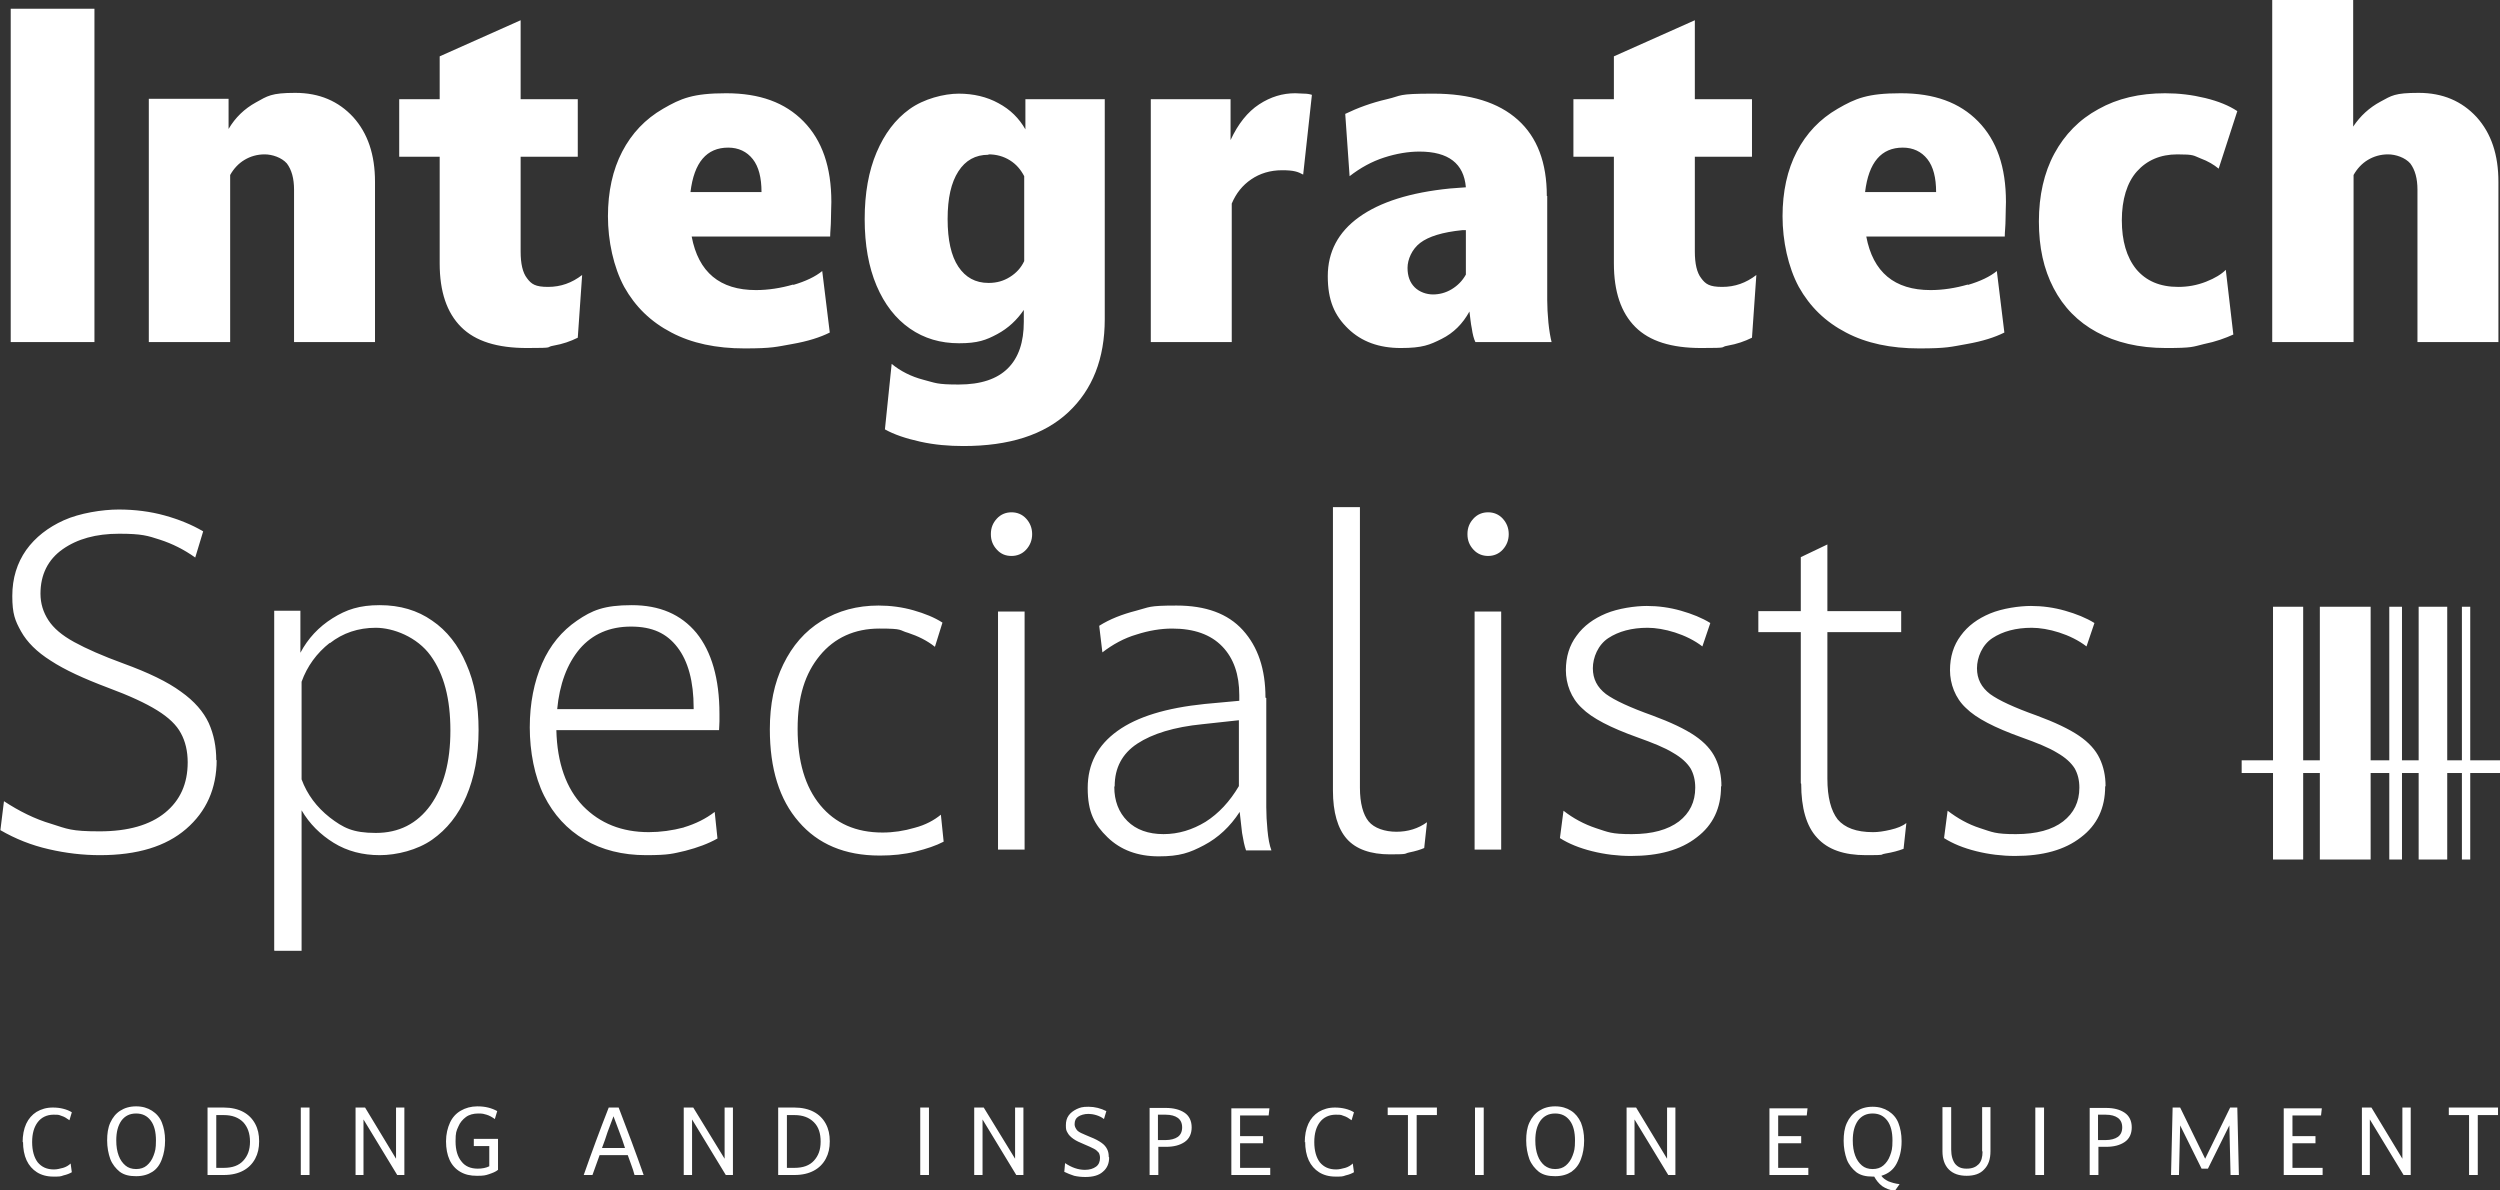 <svg xmlns="http://www.w3.org/2000/svg" id="Layer_1" viewBox="0 0 630 300"><rect x="0" y="0" width="630" height="300" fill="#333333" stroke="none"/><defs><style>      .st0 {        fill: #fff;      }    </style></defs><path class="st0" d="M572.7,86.2h20.4v-42.1c.9-1.6,2.1-2.9,3.6-3.8,1.5-.9,3.2-1.4,5.1-1.4s4.3.8,5.6,2.3c1.2,1.6,1.8,3.8,1.8,6.6v38.4h20.4v-40.4c0-6.8-1.8-12.2-5.5-16.3-3.7-4-8.5-6.1-14.6-6.1s-6.8.7-9.6,2.2-5.1,3.6-6.9,6.3V0h-20.4v86.2ZM560.9,68c-1.1,1.1-2.7,2.1-5,3-2.3.9-4.6,1.3-7,1.3-4.6,0-8.1-1.5-10.6-4.5-2.4-3-3.6-7.1-3.6-12.3s1.3-9.5,3.8-12.3c2.5-2.8,5.9-4.3,10.2-4.3s4,.3,5.8,1c1.9.7,3.4,1.6,4.6,2.6l4.7-14.5c-2.1-1.4-4.8-2.5-8.1-3.3-3.3-.8-6.6-1.2-10.1-1.2-6.4,0-12,1.3-16.8,4-4.8,2.6-8.5,6.4-11.1,11.2-2.6,4.8-3.9,10.6-3.9,17.1s1.2,12,3.7,16.8,6.1,8.5,10.9,11.1c4.8,2.6,10.6,4,17.4,4s6.7-.3,9.6-1c3-.6,5.4-1.5,7.4-2.4l-1.9-16.3ZM479.5,37.2c2.6,0,4.7,1,6.2,2.9,1.5,1.9,2.2,4.7,2.2,8.3h-17.9c.9-7.5,4.1-11.2,9.5-11.2M495.9,71.7c-3.1.9-6.3,1.4-9.4,1.4-9.1,0-14.5-4.5-16.2-13.5h34.9c0-1.2.2-2.7.2-4.4s.1-3.1.1-4.3c0-8.8-2.3-15.5-7-20.3-4.7-4.8-11.1-7.1-19.5-7.1s-11.4,1.3-15.9,3.9c-4.5,2.6-7.9,6.2-10.3,10.8-2.4,4.6-3.6,10.1-3.6,16.3s1.4,12.8,4.1,17.8c2.8,5,6.7,8.8,11.9,11.5,5.1,2.7,11.3,4,18.4,4s8-.4,12-1.1c4-.7,7.1-1.7,9.5-2.9l-1.9-15.5c-1.7,1.4-4.2,2.6-7.3,3.5M406.7,66.4c0,7.1,1.8,12.4,5.4,16,3.6,3.6,9.1,5.3,16.6,5.3s4.4-.2,6.7-.6c2.3-.4,4.3-1.1,6.1-2l1.1-15.8c-2.6,2-5.4,3-8.6,3s-4.2-.7-5.3-2.2c-1.1-1.4-1.6-3.7-1.6-6.7v-23.9h14.4v-14.5h-14.4V5.1l-20.4,9.1v10.8h-10.2v14.5h10.2v26.9ZM357.9,61.2c2.1-1.6,5.6-2.7,10.6-3.2h.9c0-.1,0,11.2,0,11.2-.9,1.6-2.1,2.8-3.6,3.7-1.5.9-3.1,1.3-4.7,1.3s-3.4-.6-4.6-1.8c-1.2-1.2-1.8-2.8-1.8-4.9s1.1-4.7,3.2-6.3M389.8,49.4c0-8.4-2.4-14.8-7.3-19.2-4.9-4.4-12-6.6-21.3-6.6s-7.8.5-11.7,1.4c-3.9.9-7.4,2.2-10.5,3.7l1.1,15.7c2.7-2.1,5.6-3.7,8.7-4.7,3.1-1,6.1-1.5,8.9-1.5,7.3,0,11.2,3,11.7,9l-4,.3c-10,1-17.6,3.4-22.9,7.2-5.3,3.8-7.9,8.8-7.9,14.9s1.7,9.9,5.1,13.2c3.4,3.3,7.8,4.9,13.3,4.9s7.3-.8,10.3-2.3c3-1.5,5.3-3.8,7-6.9.2,1.4.3,2.9.6,4.3.2,1.4.5,2.6.9,3.4h19.2c-.3-1.2-.6-2.9-.8-4.9-.2-2.1-.3-4-.3-5.7v-26.2ZM290,86.2h20.4v-34.9c1.1-2.6,2.7-4.6,4.9-6.1,2.2-1.5,4.8-2.3,7.8-2.3s4,.4,5.3,1.1l2.2-20.1c-.6-.2-1.3-.3-2-.3-.8,0-1.5-.1-2.2-.1-3.2,0-6.2.9-9.1,2.8-2.9,1.9-5.3,4.9-7.2,9v-10.3h-20.1v61.3ZM249.1,38.9c2,0,3.8.5,5.4,1.5,1.6,1,2.7,2.3,3.6,4v21.4c-.8,1.7-2,3-3.6,4-1.6,1-3.3,1.5-5.4,1.5-3.3,0-5.8-1.4-7.6-4.1-1.8-2.7-2.7-6.7-2.7-12s.9-9.2,2.7-12c1.8-2.8,4.3-4.2,7.6-4.2M278.5,25h-20.1v7.6c-1.6-2.8-3.8-5-6.8-6.6-2.9-1.6-6.3-2.4-10-2.4s-8.8,1.3-12.4,3.9c-3.6,2.6-6.3,6.2-8.3,10.9-2,4.7-3,10.3-3,16.8s1,12.1,3,16.8c2,4.7,4.8,8.3,8.4,10.8,3.6,2.5,7.7,3.7,12.4,3.7s6.8-.8,9.6-2.3c2.8-1.5,5-3.6,6.7-6.1v3c0,5.1-1.3,9-4,11.7s-6.8,4.1-12.4,4.1-5.8-.4-8.9-1.2c-3.1-.8-5.8-2.2-8-4l-1.7,16.5c2.3,1.3,5.3,2.3,8.9,3.1s7.2,1.1,10.9,1.1c11.5,0,20.3-2.8,26.4-8.5,6.1-5.7,9.2-13.5,9.2-23.5V25ZM183.5,37.2c2.6,0,4.7,1,6.2,2.9s2.2,4.7,2.2,8.3h-17.9c.9-7.5,4.1-11.2,9.5-11.2M199.9,71.7c-3.1.9-6.3,1.4-9.4,1.4-9.1,0-14.5-4.5-16.2-13.5h34.9c0-1.2.2-2.7.2-4.4,0-1.7.1-3.1.1-4.3,0-8.8-2.3-15.5-7-20.3-4.7-4.8-11.1-7.1-19.5-7.1s-11.4,1.3-15.9,3.9c-4.5,2.6-7.9,6.2-10.3,10.8-2.4,4.6-3.6,10.1-3.6,16.3s1.4,12.8,4.1,17.8c2.8,5,6.7,8.8,11.9,11.5,5.1,2.7,11.3,4,18.4,4s8-.4,12-1.1,7.1-1.7,9.5-2.9l-1.9-15.5c-1.7,1.4-4.2,2.6-7.3,3.5M110.8,66.4c0,7.1,1.8,12.4,5.4,16,3.6,3.6,9.1,5.3,16.6,5.3s4.4-.2,6.7-.6,4.3-1.1,6.1-2l1.1-15.8c-2.6,2-5.4,3-8.6,3s-4.2-.7-5.3-2.2c-1.1-1.4-1.6-3.7-1.6-6.7v-23.9h14.4v-14.5h-14.4V5.1l-20.4,9.1v10.8h-10.2v14.5h10.2v26.9ZM37.6,86.2h20.4v-42.1c.9-1.6,2.1-2.9,3.6-3.8,1.5-.9,3.2-1.4,5.1-1.4s4.3.8,5.6,2.3c1.2,1.6,1.8,3.8,1.8,6.6v38.4h20.4v-40.4c0-6.8-1.8-12.2-5.5-16.3-3.7-4-8.5-6.1-14.6-6.1s-7,.8-9.9,2.4c-2.9,1.6-5.2,3.8-6.9,6.7v-7.6h-20.1v61.3ZM2.7,86.2h21.1V2.2H2.7v84.1Z"></path><path class="st0" d="M530.6,198.1c0-2.6-.5-4.9-1.5-7-1-2.1-2.7-4-5.2-5.7s-6.1-3.4-10.7-5.1c-5.6-2-9.5-3.8-11.7-5.4-2.2-1.7-3.3-3.8-3.3-6.5s1.3-5.9,3.9-7.6,5.9-2.6,9.9-2.6,9.8,1.6,13.8,4.7l2-5.9c-2.1-1.3-4.6-2.3-7.4-3.1-2.8-.8-5.7-1.2-8.6-1.2s-7.2.6-10.3,1.9-5.6,3.1-7.4,5.6c-1.8,2.4-2.7,5.3-2.7,8.7s1.3,7,4,9.5c2.6,2.6,7.3,5,14,7.4,3.9,1.4,6.9,2.6,9,3.9,2.1,1.2,3.5,2.5,4.4,3.9.8,1.4,1.2,3,1.2,4.9,0,3.6-1.4,6.4-4.1,8.5s-6.7,3.2-11.9,3.2-5.9-.5-9-1.5-5.7-2.5-8.2-4.4l-.9,6.9c2.2,1.4,4.9,2.5,8.1,3.3,3.2.8,6.5,1.2,9.8,1.2,7,0,12.5-1.5,16.6-4.7,4.1-3.1,6.1-7.4,6.1-12.8M453.9,197.5c0,6.1,1.3,10.7,4,13.6,2.7,3,6.8,4.4,12.3,4.4s3.2-.1,4.9-.4c1.8-.3,3.3-.7,4.6-1.2l.7-6.5c-1,.8-2.3,1.3-4,1.7-1.7.4-3.1.6-4.4.6-4.2,0-7.1-1.1-8.9-3.2-1.7-2.2-2.6-5.6-2.6-10.3v-36.9h18.6v-5.3h-18.6v-16.8l-6.7,3.2v13.6h-10.7v5.3h10.7v38.1ZM433.8,198.1c0-2.6-.5-4.9-1.5-7-1-2.1-2.7-4-5.2-5.7s-6.1-3.4-10.7-5.1c-5.6-2-9.5-3.8-11.7-5.4-2.2-1.7-3.3-3.8-3.3-6.5s1.3-5.9,3.9-7.6,5.9-2.6,9.9-2.6,9.8,1.6,13.8,4.7l2-5.9c-2.1-1.3-4.6-2.3-7.4-3.1-2.8-.8-5.7-1.2-8.6-1.2s-7.2.6-10.3,1.9c-3.1,1.3-5.6,3.1-7.4,5.6-1.8,2.4-2.7,5.3-2.7,8.7s1.3,7,4,9.5c2.6,2.6,7.3,5,14,7.4,3.9,1.4,6.9,2.6,9,3.9,2.1,1.2,3.5,2.5,4.4,3.9.8,1.4,1.2,3,1.2,4.9,0,3.6-1.4,6.4-4.1,8.5-2.8,2.1-6.7,3.2-11.9,3.2s-5.9-.5-9-1.5c-3-1-5.8-2.5-8.2-4.4l-.9,6.9c2.2,1.4,4.9,2.5,8.1,3.3,3.2.8,6.5,1.2,9.8,1.2,7,0,12.5-1.5,16.6-4.7,4.1-3.1,6.1-7.4,6.1-12.8M375,140.1c1.4,0,2.7-.5,3.7-1.6,1-1.1,1.5-2.4,1.5-3.9s-.5-2.8-1.5-3.9c-1-1.1-2.3-1.6-3.7-1.6s-2.7.5-3.7,1.6c-1,1.1-1.5,2.3-1.5,3.9s.5,2.8,1.5,3.9c1,1.1,2.3,1.6,3.7,1.6M371.6,214.1h6.7v-60h-6.7v60ZM335.9,199.2c0,5.5,1.2,9.6,3.5,12.2,2.3,2.6,6,3.9,10.9,3.9s3.4-.2,4.9-.5c1.5-.3,2.8-.7,3.7-1.1l.7-6.5c-2.2,1.6-4.8,2.4-7.7,2.4s-5.6-.9-7-2.6-2.2-4.6-2.2-8.5v-70.7h-6.8v71.4ZM280.9,198.1c0-4.6,1.9-8.2,5.7-10.7,3.8-2.5,9.3-4.2,16.4-4.9l9.2-1v16.6c-2.3,3.9-5.1,6.9-8.4,9-3.3,2-6.8,3.1-10.6,3.1s-6.9-1.1-9.1-3.3c-2.2-2.2-3.3-5.1-3.3-8.6M318.9,175.8c0-7.2-1.9-12.8-5.7-17s-9.4-6.2-16.7-6.2-6.7.4-10.2,1.3c-3.5.9-6.6,2.1-9.3,3.8l.8,6.7c2.6-2,5.5-3.6,8.6-4.5,3.1-1,6.1-1.5,9-1.5,5.5,0,9.7,1.5,12.6,4.5,2.9,3,4.3,7.1,4.3,12.3v1.4l-8.7.8c-9.7,1-17,3.2-22,6.8s-7.5,8.3-7.5,14.4,1.7,9.2,5,12.4c3.3,3.2,7.6,4.8,12.9,4.8s7.8-.9,11.4-2.8c3.6-1.9,6.6-4.7,9-8.4.2,1.7.4,3.5.6,5.3.3,1.8.6,3.3,1,4.4h6.4c-.5-1.3-.8-3-1-5.1-.2-2.1-.3-4-.3-5.8v-27.5ZM254.9,140.1c1.4,0,2.7-.5,3.7-1.6,1-1.1,1.5-2.4,1.5-3.9s-.5-2.8-1.5-3.9c-1-1.1-2.3-1.6-3.7-1.6s-2.7.5-3.7,1.6c-1,1.1-1.5,2.3-1.5,3.9s.5,2.8,1.5,3.9c1,1.1,2.2,1.6,3.7,1.6M251.5,214.1h6.7v-60h-6.7v60ZM221.8,215.6c3.1,0,6.1-.3,8.9-1,2.8-.7,5.2-1.5,7.1-2.5l-.7-6.8c-1.7,1.4-3.9,2.6-6.6,3.3-2.7.8-5.4,1.2-8.1,1.2-6.7,0-11.9-2.3-15.7-6.9-3.8-4.6-5.7-11-5.7-19.2s1.9-14,5.6-18.5c3.7-4.5,8.8-6.8,15-6.8s4.8.4,7.3,1.1c2.4.8,4.7,1.9,6.7,3.5l1.9-6.1c-2-1.3-4.5-2.3-7.3-3.1-2.8-.8-5.8-1.2-8.8-1.2-5.4,0-10.2,1.3-14.4,3.9s-7.3,6.2-9.6,10.9c-2.3,4.7-3.4,10.1-3.4,16.4,0,9.9,2.4,17.7,7.3,23.3,4.8,5.6,11.6,8.5,20.3,8.5M140.4,178.8c.6-6.4,2.5-11.5,5.7-15.3,3.2-3.7,7.5-5.6,12.9-5.6s9,1.7,11.7,5.2,4.1,8.6,4.1,15.3v.3h-34.4ZM172.4,208.5c-3,.8-6,1.2-8.9,1.2-6.8,0-12.3-2.2-16.6-6.6-4.2-4.4-6.5-10.8-6.7-19.1h41c0-.6.1-1.3.1-2.2v-1.9c0-8.9-2-15.7-5.8-20.4-3.9-4.7-9.3-7-16.3-7s-10,1.3-13.8,3.9c-3.8,2.6-6.8,6.2-8.8,10.8-2,4.6-3.1,10-3.1,16.1s1.2,12.4,3.6,17.2c2.4,4.8,5.8,8.5,10.2,11.1,4.4,2.6,9.6,3.9,15.5,3.9s6.8-.4,9.9-1.1c3.1-.8,5.8-1.8,8.1-3.1l-.7-6.7c-2.2,1.7-4.8,3-7.8,3.9M83.1,162.1c3.3-2.6,7.2-3.9,11.6-3.9s10.4,2.3,13.8,7c3.4,4.7,5,10.9,5,18.9s-1.7,14.1-5,18.8c-3.4,4.7-8,7-13.8,7s-8.2-1.3-11.6-3.9c-3.3-2.6-5.7-5.8-7.1-9.6v-24.6c1.4-3.9,3.8-7.2,7.1-9.8M69.2,239.6h6.8v-35.4c2,3.4,4.7,6.1,8.1,8.2,3.4,2.1,7.3,3.1,11.6,3.1s9.5-1.3,13.2-3.9c3.7-2.6,6.6-6.2,8.6-10.9,2-4.7,3.1-10.2,3.1-16.7s-1-12-3.1-16.7c-2-4.7-4.9-8.4-8.6-10.9-3.7-2.6-8.1-3.9-13.2-3.9s-8.4,1.1-11.9,3.3c-3.5,2.2-6.2,5.1-8.1,8.7v-10.6h-6.6v85.6ZM54.5,191.6c0-3.4-.6-6.5-1.9-9.4-1.3-2.8-3.6-5.5-7-7.9-3.4-2.5-8.2-4.8-14.5-7.1-5.2-1.9-9.3-3.7-12.4-5.4s-5.2-3.5-6.5-5.5c-1.3-2-2-4.2-2-6.7,0-4.8,1.9-8.6,5.6-11.2,3.7-2.6,8.4-3.9,14.2-3.9s7.2.5,10.3,1.5c3.1,1,6.1,2.5,8.9,4.5l2-6.6c-2.9-1.7-6.1-3-9.7-4-3.6-1-7.5-1.5-11.6-1.5s-9.8.9-13.8,2.7c-4,1.8-7.2,4.3-9.5,7.5-2.3,3.3-3.5,7.1-3.5,11.6s.7,6.2,2.2,8.9c1.5,2.7,4,5.2,7.5,7.4,3.5,2.3,8.3,4.5,14.4,6.8,5.4,2,9.5,3.9,12.4,5.7,2.9,1.8,4.9,3.7,6,5.8,1.1,2,1.7,4.5,1.7,7.3,0,5.4-1.9,9.6-5.7,12.7-3.8,3.1-9.3,4.7-16.5,4.7s-8.1-.6-12.2-1.9c-4.1-1.2-8.1-3.2-11.9-5.7l-.9,7.3c3.8,2.2,7.8,3.8,12.2,4.8,4.3,1,8.6,1.5,12.9,1.5,9.4,0,16.6-2.2,21.7-6.6,5.1-4.4,7.7-10.2,7.7-17.4"></path><path class="st0" d="M622.2,296.1h2.2v-15.1h5.1v-1.9h-12.4v1.9h5.1v15.1ZM595.1,296.1h2.1v-14s8.5,14,8.5,14h1.8v-17h-2.1v12.9s-7.8-12.9-7.8-12.9h-2.4v17ZM575.5,296.1h9.8v-1.8h-7.6v-6.2h5.8v-1.8h-5.8v-5.2h7.2l.2-1.8h-9.6v17ZM547,296.1h2.1l.3-12.5,5.4,10.9h1.6l5.4-10.9.3,12.5h2.1l-.4-17h-1.8l-6.3,12.9-6.3-12.9h-1.9l-.4,17ZM530.6,287.3h-1.9v-6.4h1.9c1.4,0,2.4.3,3.1.8.7.5,1.1,1.3,1.1,2.4s-.4,1.9-1.1,2.4c-.7.5-1.8.8-3.1.8M526.6,296.1h2.2v-7.1h1.9c2,0,3.5-.4,4.7-1.2,1.2-.8,1.8-2.1,1.8-3.7s-.6-2.9-1.8-3.7c-1.2-.8-2.7-1.2-4.7-1.2h-4.1v17ZM512.9,296.1h2.2v-17h-2.2v17ZM499.6,290.2c0,1.4-.3,2.5-1,3.2-.7.7-1.6,1.1-3,1.1s-2.2-.4-2.9-1.2c-.6-.8-1-2-1-3.6v-10.7h-2.2v11.1c0,1.9.5,3.5,1.6,4.6,1.1,1.1,2.6,1.6,4.5,1.6s3.4-.5,4.4-1.6c1.1-1.1,1.6-2.6,1.6-4.6v-11.1h-2.1v11.1ZM469.2,293.7c-.7-.6-1.3-1.4-1.7-2.5-.4-1.1-.6-2.3-.6-3.8,0-2.1.4-3.7,1.3-5,.9-1.2,2.1-1.8,3.7-1.8s2.8.6,3.7,1.8c.9,1.2,1.3,2.9,1.3,5s-.2,2.7-.6,3.8c-.4,1.1-1,1.9-1.7,2.5-.7.6-1.6.9-2.7.9s-2-.3-2.7-.9M479.2,287.5c0-1.7-.3-3.2-.8-4.5-.5-1.3-1.4-2.3-2.5-3-1.1-.7-2.4-1.1-4-1.1s-2.9.4-4,1.1c-1.1.7-1.9,1.7-2.5,3-.6,1.3-.8,2.8-.8,4.5s.3,3.3.8,4.7c.5,1.3,1.4,2.4,2.4,3.2,1.1.8,2.4,1.1,4.1,1.1h.4c.5.9,1.1,1.7,2,2.4.9.6,1.9,1,3.2,1.2l1.2-1.7c-1.1-.1-2-.4-2.8-.7-.8-.4-1.4-.8-1.8-1.4,1.7-.5,3-1.5,3.8-3s1.3-3.4,1.3-5.6M445.9,296.1h9.8v-1.8h-7.6v-6.2h5.8v-1.8h-5.8v-5.2h7.2l.2-1.8h-9.6v17ZM409.8,296.1h2.1v-14s8.5,14,8.5,14h1.8v-17h-2.1v12.9s-7.8-12.9-7.8-12.9h-2.4v17ZM394.6,293.7c-.7.6-1.6.9-2.7.9s-1.9-.3-2.7-.9c-.7-.6-1.3-1.4-1.7-2.5-.4-1.1-.6-2.3-.6-3.8,0-2.1.4-3.7,1.3-5,.9-1.2,2.1-1.8,3.7-1.8s2.8.6,3.7,1.8c.9,1.2,1.3,2.9,1.3,5s-.2,2.7-.6,3.8c-.4,1.1-1,1.9-1.7,2.5M387.8,295.3c1.1.8,2.4,1.1,4.1,1.1s3-.4,4.1-1.1c1.1-.8,1.9-1.8,2.4-3.2.5-1.3.8-2.9.8-4.7s-.3-3.2-.8-4.5c-.6-1.3-1.4-2.3-2.5-3-1.1-.7-2.4-1.1-4-1.1s-2.9.4-4,1.1c-1.1.7-1.9,1.7-2.5,3-.6,1.3-.8,2.8-.8,4.5s.3,3.3.8,4.7c.5,1.3,1.4,2.4,2.4,3.2M371.7,296.1h2.2v-17h-2.2v17ZM354.8,296.1h2.2v-15.1h5.1v-1.9h-12.4v1.9h5.1v15.1ZM328.9,287.7c0,1.8.3,3.4.9,4.7.6,1.3,1.5,2.3,2.6,3,1.1.7,2.5,1.1,4.1,1.1s1.8,0,2.6-.3c.9-.2,1.6-.5,2.1-.8l-.3-2.2c-.5.5-1.2.9-1.9,1.1-.8.2-1.5.4-2.3.4-1.8,0-3.1-.6-4.1-1.8-.9-1.2-1.4-2.9-1.4-5.1s.5-3.8,1.4-5c.9-1.2,2.3-1.9,4-1.9s1.3.1,2,.3c.7.2,1.3.6,2,1.1l.6-2c-.6-.4-1.4-.7-2.2-.9-.8-.2-1.7-.3-2.6-.3-1.6,0-2.9.4-4.1,1.1-1.1.7-2,1.7-2.6,3-.6,1.3-.9,2.9-.9,4.7M310.3,296.1h9.8v-1.8h-7.6v-6.2h5.8v-1.8h-5.8v-5.2h7.2l.2-1.8h-9.6v17ZM293.7,287.3h-1.9v-6.4h1.9c1.4,0,2.4.3,3.1.8.7.5,1.1,1.3,1.1,2.4s-.4,1.9-1.1,2.4c-.7.5-1.8.8-3.1.8M289.7,296.1h2.2v-7.1h1.9c2,0,3.5-.4,4.7-1.2,1.2-.8,1.8-2.1,1.8-3.7s-.6-2.9-1.8-3.7c-1.2-.8-2.8-1.2-4.7-1.2h-4.1v17ZM279.4,291.5c0-.7-.1-1.3-.4-1.9-.3-.6-.7-1.1-1.4-1.6-.7-.5-1.6-1-2.9-1.5-.9-.4-1.7-.7-2.3-1-.6-.3-1-.6-1.2-1-.2-.3-.4-.7-.4-1.2,0-.9.3-1.5.9-1.9.6-.4,1.5-.7,2.6-.7s2.8.4,3.9,1.3l.6-2c-1.4-.7-2.9-1.1-4.5-1.1s-2.1.2-3,.6c-.8.4-1.5.9-2,1.6-.5.7-.7,1.5-.7,2.5s.1,1.3.4,1.8c.3.6.8,1.1,1.5,1.6.7.5,1.6.9,2.8,1.4,1,.4,1.8.8,2.4,1.1.6.3.9.7,1.2,1,.2.4.3.8.3,1.3,0,.9-.3,1.7-1,2.2-.7.5-1.6.8-2.8.8-1.7,0-3.4-.6-5-1.7l-.2,2.2c.8.4,1.6.7,2.5,1,.9.2,1.8.3,2.8.3,1.9,0,3.4-.4,4.4-1.3,1.1-.9,1.6-2.1,1.6-3.6M245.5,296.1h2.1v-14s8.5,14,8.5,14h1.8v-17h-2.1v12.9s-7.9-12.9-7.9-12.9h-2.4v17ZM231.9,296.1h2.2v-17h-2.2v17ZM200.2,281c2.1,0,3.7.6,4.9,1.8s1.7,2.8,1.7,4.9-.6,3.6-1.7,4.8-2.7,1.8-4.9,1.8h-1.9v-13.3h1.9ZM196.1,296.1h4.1c2,0,3.6-.4,4.9-1.1,1.3-.7,2.3-1.7,3-3,.7-1.3,1-2.7,1-4.4s-.3-3.1-1-4.4c-.7-1.3-1.7-2.3-3-3-1.3-.7-3-1.1-4.9-1.1h-4.1v17ZM172.3,296.1h2.1v-14s8.5,14,8.5,14h1.8v-17h-2.1v12.9s-7.9-12.9-7.9-12.9h-2.4v17ZM157.5,289.3h-5.8c.5-1.3,1-2.7,1.4-4,.5-1.3,1-2.7,1.5-4,.5,1.3,1,2.7,1.5,4,.5,1.3,1,2.7,1.4,4M147.1,296.1h2.2c.3-.8.6-1.7.9-2.5.3-.8.6-1.7.9-2.5h7.1c.3.8.6,1.7.9,2.5.3.8.6,1.7.8,2.5h2.3c-2-5.7-4.1-11.3-6.3-17h-2.5c-2.2,5.6-4.3,11.3-6.3,17M125.5,287h-6.1v1.8h3.9v5.1c-.8.4-1.8.6-2.9.6-1.8,0-3.2-.6-4.1-1.8-1-1.2-1.5-2.9-1.5-5.1s.2-2.6.7-3.7c.4-1,1.1-1.8,1.9-2.4.8-.6,1.9-.9,3.1-.9s1.4.1,2.1.3c.7.2,1.4.6,2.1,1.1l.6-2c-.7-.4-1.5-.7-2.3-.9-.8-.2-1.7-.3-2.7-.3-1.6,0-3,.4-4.2,1.1s-2.1,1.7-2.7,3c-.6,1.3-1,2.9-1,4.7s.3,3.4.9,4.7c.6,1.3,1.5,2.3,2.7,3,1.2.7,2.5,1,4.2,1s2.1-.1,3-.4c.9-.3,1.7-.6,2.3-1.1v-7.9ZM89.5,296.1h2.1v-14s8.5,14,8.5,14h1.8v-17h-2.1v12.9s-7.8-12.9-7.8-12.9h-2.4v17ZM75.8,296.1h2.2v-17h-2.2v17ZM56.4,281c2.1,0,3.7.6,4.9,1.8,1.1,1.2,1.7,2.8,1.7,4.9s-.6,3.6-1.7,4.8c-1.1,1.2-2.7,1.8-4.9,1.8h-1.9v-13.3h1.9ZM52.3,296.1h4.1c2,0,3.6-.4,4.9-1.1,1.3-.7,2.3-1.7,3-3,.7-1.3,1-2.7,1-4.4s-.3-3.1-1-4.4c-.7-1.3-1.7-2.3-3-3-1.3-.7-3-1.1-4.9-1.1h-4.1v17ZM37,293.7c-.7.6-1.6.9-2.7.9s-2-.3-2.7-.9c-.7-.6-1.3-1.4-1.7-2.5s-.6-2.3-.6-3.8c0-2.1.4-3.7,1.3-5,.9-1.2,2.1-1.8,3.7-1.8s2.8.6,3.7,1.8c.9,1.2,1.3,2.9,1.3,5s-.2,2.7-.6,3.8c-.4,1.1-1,1.9-1.7,2.5M30.2,295.3c1.1.8,2.4,1.1,4.1,1.1s3-.4,4.1-1.1,1.9-1.8,2.4-3.2c.5-1.3.8-2.9.8-4.7s-.3-3.2-.8-4.5c-.5-1.3-1.4-2.3-2.5-3-1.1-.7-2.4-1.1-4-1.1s-2.9.4-4,1.1c-1.1.7-1.9,1.7-2.5,3-.6,1.3-.8,2.8-.8,4.5s.3,3.3.8,4.7c.5,1.3,1.4,2.4,2.4,3.2M5.8,287.7c0,1.8.3,3.4.9,4.7.6,1.3,1.5,2.3,2.6,3s2.5,1.1,4.1,1.1,1.8,0,2.6-.3c.9-.2,1.6-.5,2.1-.8l-.3-2.2c-.5.5-1.2.9-1.9,1.1-.8.2-1.5.4-2.3.4-1.8,0-3.1-.6-4.1-1.8-.9-1.2-1.4-2.9-1.4-5.1s.5-3.8,1.4-5c.9-1.2,2.3-1.9,4-1.9s1.3.1,2,.3c.7.2,1.3.6,2,1.1l.6-2c-.6-.4-1.4-.7-2.2-.9-.8-.2-1.6-.3-2.6-.3-1.6,0-2.9.4-4.1,1.1-1.1.7-2,1.7-2.6,3-.6,1.3-.9,2.9-.9,4.7"></path><rect class="st0" x="572.8" y="152.9" width="7.6" height="63.7"></rect><rect class="st0" x="584.6" y="152.9" width="12.8" height="63.7"></rect><rect class="st0" x="602.1" y="152.9" width="3.2" height="63.7"></rect><rect class="st0" x="620.4" y="152.9" width="2.1" height="63.7"></rect><rect class="st0" x="609.5" y="152.9" width="7.2" height="63.7"></rect><rect class="st0" x="564.9" y="191.6" width="65.1" height="3.2"></rect></svg>